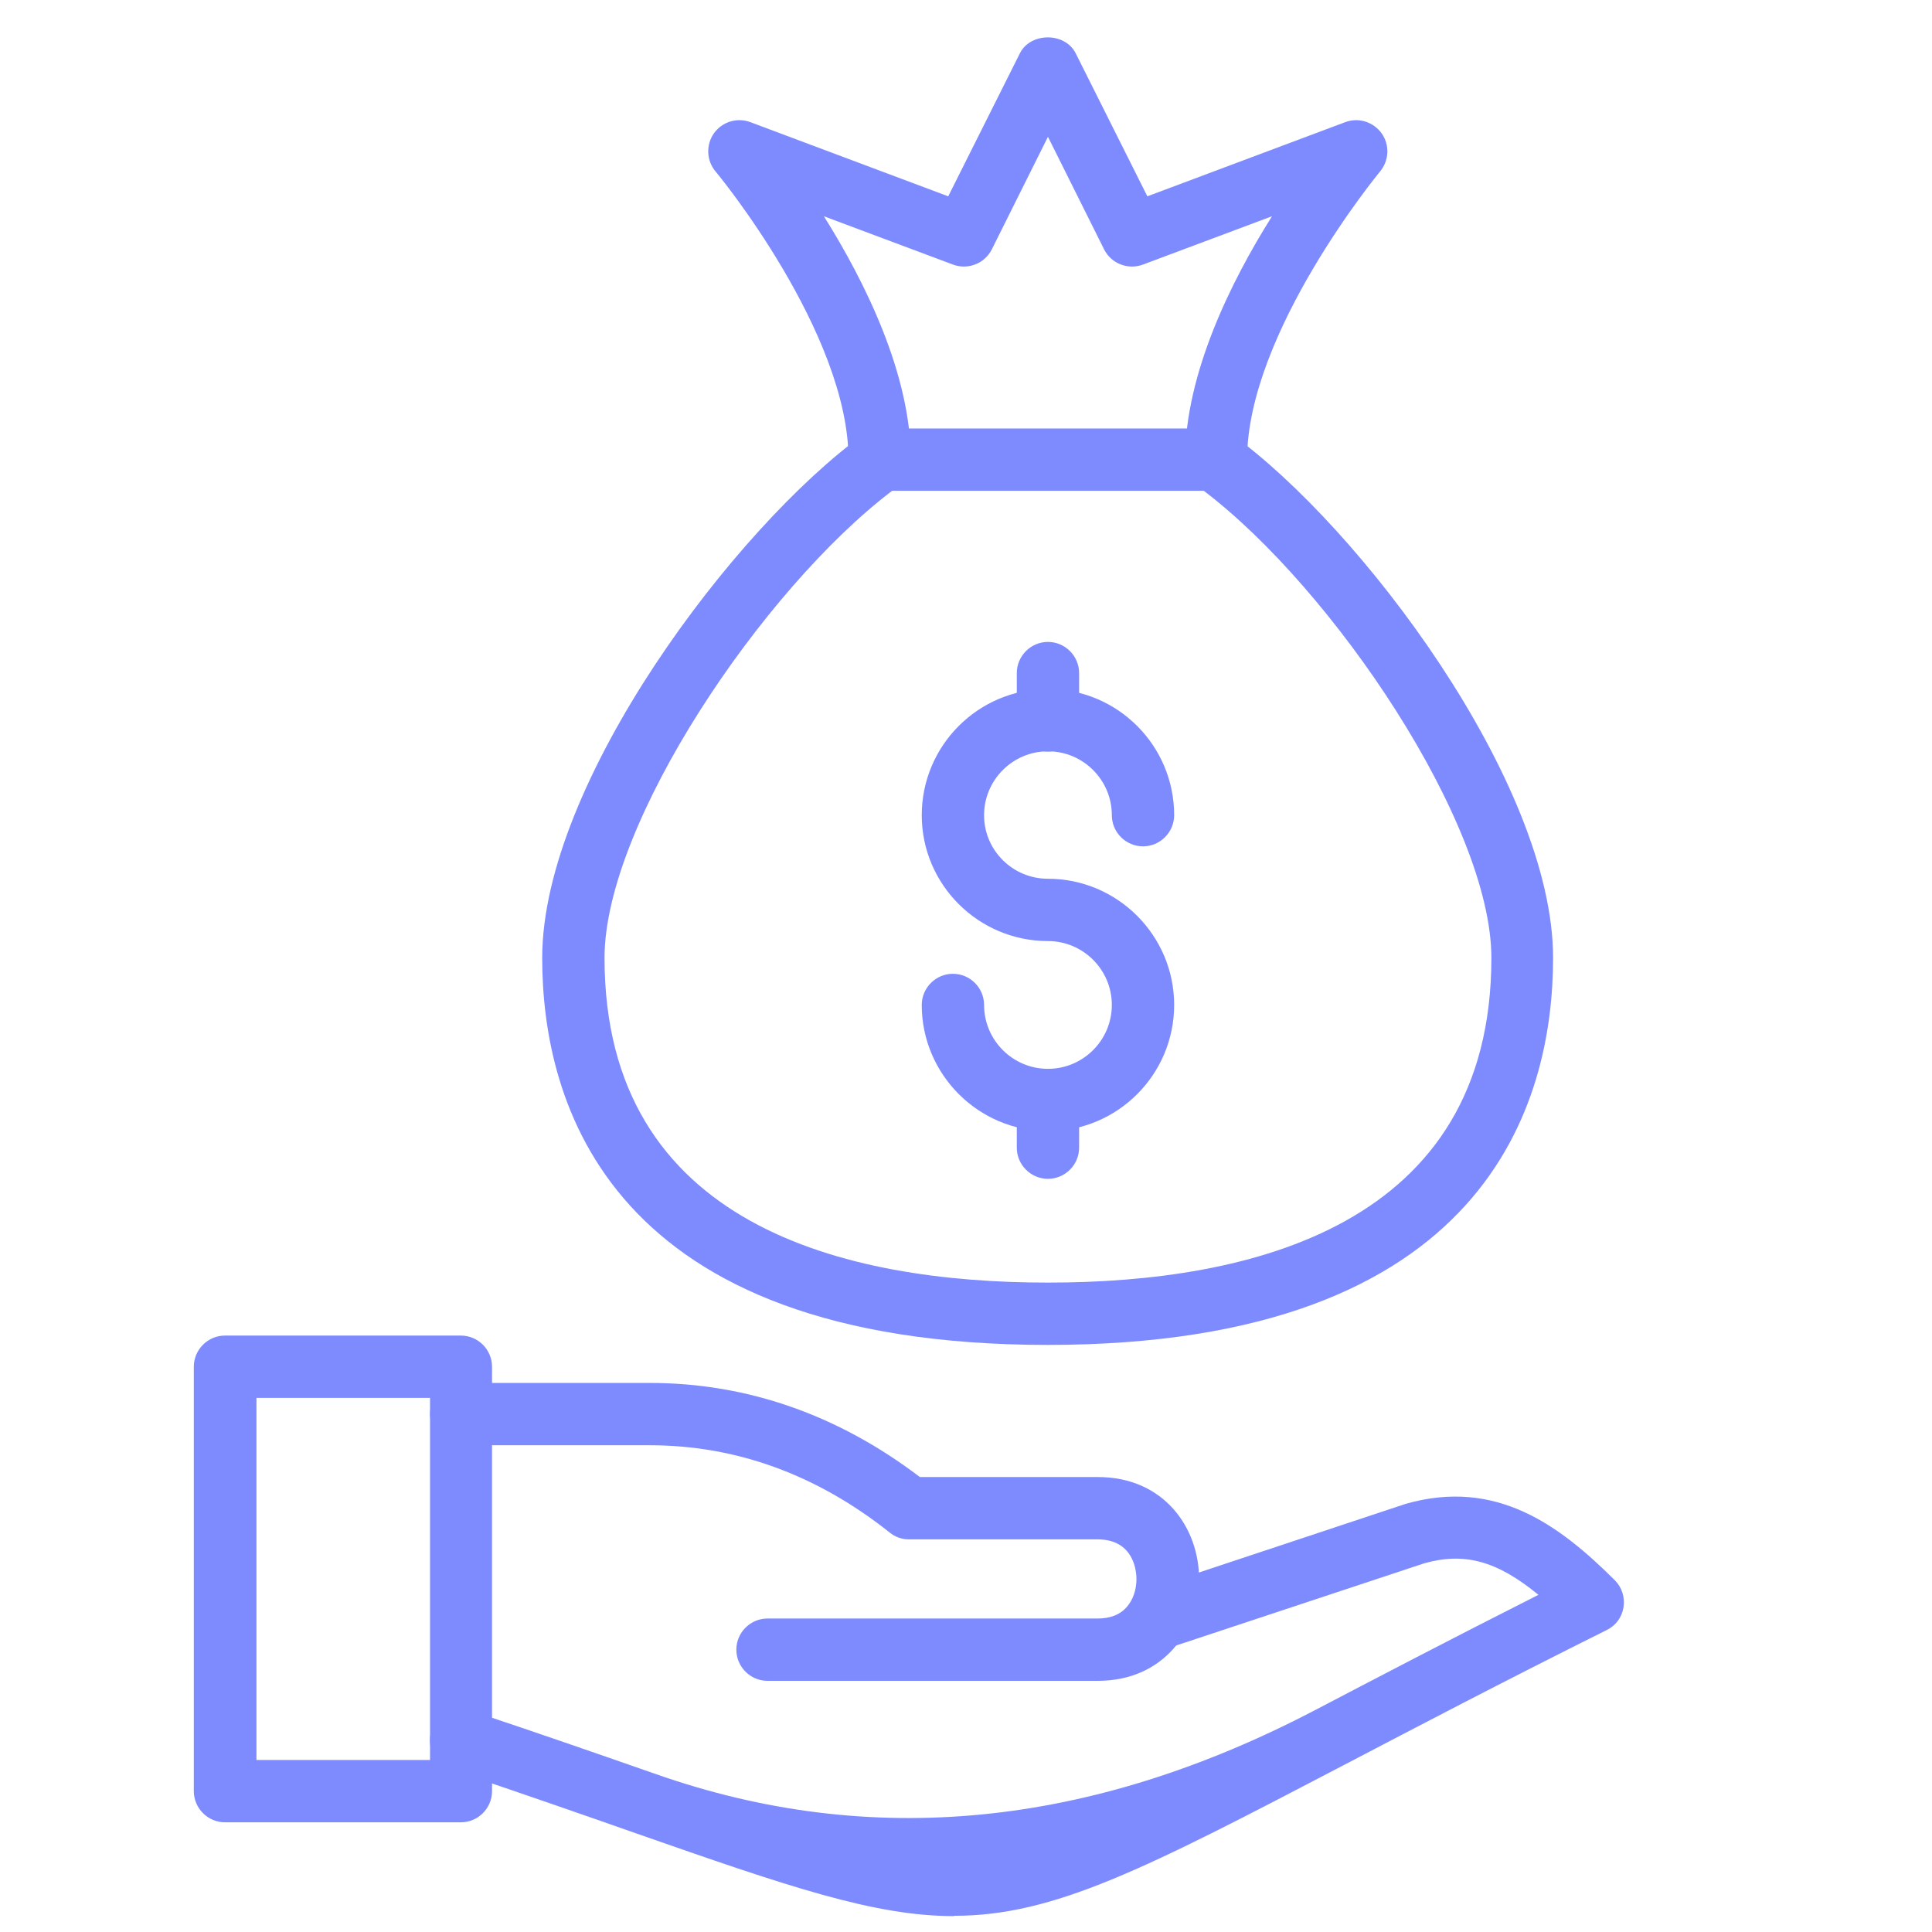 <?xml version="1.0" encoding="UTF-8"?><svg id="Layer_1" xmlns="http://www.w3.org/2000/svg" viewBox="0 0 62 62"><defs><style>.cls-1{fill:#7e8bff;}</style></defs><path class="cls-1" d="M33.63,43.16c-14.12,0-16.23-7.78-16.23-12.42,0-5.63,6.21-13.84,10.31-16.8.17-.12.38-.19.58-.19h10.66c.21,0,.41.07.58.19,4.11,2.96,10.31,11.17,10.31,16.8,0,4.64-2.11,12.42-16.23,12.42ZM28.63,15.75c-4.14,3.14-9.23,10.67-9.23,14.99,0,8.61,7.74,10.42,14.23,10.42s14.23-1.81,14.23-10.42c0-4.32-5.09-11.85-9.23-14.99h-10Z"/><path class="cls-1" d="M39.03,15.75c-.55,0-1-.45-1-1,0-2.75,1.48-5.73,2.79-7.81l-4.14,1.55c-.48.18-1.02-.03-1.25-.49l-1.8-3.61-1.8,3.61c-.23.46-.77.67-1.25.49l-4.14-1.55c1.31,2.09,2.79,5.06,2.79,7.81,0,.55-.45,1-1,1s-1-.45-1-1c0-4.08-4.22-9.2-4.27-9.25-.29-.35-.31-.85-.05-1.22.26-.37.74-.52,1.17-.36l6.35,2.38,2.3-4.59c.34-.68,1.45-.68,1.79,0l2.3,4.59,6.35-2.38c.43-.16.9-.01,1.17.36.26.37.24.87-.05,1.22-.04.05-4.27,5.18-4.27,9.25,0,.55-.45,1-1,1Z"/><path class="cls-1" d="M33.63,37.83c-.55,0-1-.45-1-1v-1.52c0-.55.45-1,1-1s1,.45,1,1v1.52c0,.55-.45,1-1,1Z"/><path class="cls-1" d="M33.63,24.12c-.55,0-1-.45-1-1v-1.52c0-.55.45-1,1-1s1,.45,1,1v1.52c0,.55-.45,1-1,1Z"/><path class="cls-1" d="M33.63,36.3c-2.23,0-4.05-1.82-4.05-4.05,0-.55.45-1,1-1s1,.45,1,1c0,1.13.92,2.05,2.05,2.05s2.05-.92,2.05-2.05-.92-2.05-2.05-2.05c-2.23,0-4.05-1.81-4.05-4.04s1.81-4.05,4.05-4.05,4.05,1.82,4.05,4.05c0,.55-.45,1-1,1s-1-.45-1-1c0-1.13-.92-2.05-2.05-2.05s-2.05.92-2.05,2.05.92,2.04,2.05,2.04c2.23,0,4.05,1.82,4.05,4.05s-1.81,4.05-4.05,4.05Z"/><path class="cls-1" d="M14.79,58.48h-7.57c-.55,0-1-.45-1-1v-13.62c0-.55.45-1,1-1h7.57c.55,0,1,.45,1,1v13.62c0,.55-.45,1-1,1ZM8.23,56.48h5.57v-11.62h-5.57v11.62Z"/><path class="cls-1" d="M30.61,61.49c-2.56,0-5.32-.95-10.21-2.66-1.68-.59-3.63-1.27-5.92-2.04-.52-.17-.81-.74-.63-1.26.17-.52.74-.81,1.27-.63,2.31.77,4.26,1.45,5.95,2.04q10.3,3.61,21.15-2.07c1.95-1.02,4.32-2.26,7.15-3.69-1.35-1.11-2.4-1.37-3.67-1.01l-8.15,2.7c-.52.17-1.09-.11-1.26-.63s.11-1.09.63-1.26l8.19-2.72c2.91-.83,4.94.69,6.71,2.45.23.23.33.55.28.87-.05.32-.25.59-.54.73-3.39,1.69-6.17,3.15-8.41,4.32-6.41,3.35-9.32,4.85-12.53,4.85Z"/><path class="cls-1" d="M35.22,53.94h-10.59c-.55,0-1-.45-1-1s.45-1,1-1h10.59c.41,0,.72-.12.94-.37.2-.23.31-.55.31-.9,0-.21-.06-1.27-1.25-1.27-1.31,0-2.14,0-2.81,0-1.04,0-1.72,0-3.25,0-.22,0-.44-.08-.61-.22-2.34-1.86-4.93-2.8-7.7-2.8h-6.05c-.55,0-1-.45-1-1s.45-1,1-1h6.05c3.12,0,6.04,1.02,8.67,3.02,1.29,0,1.94,0,2.89,0,.68,0,1.5,0,2.82,0,2.14,0,3.25,1.65,3.25,3.27s-1.12,3.27-3.25,3.27Z"/></svg>